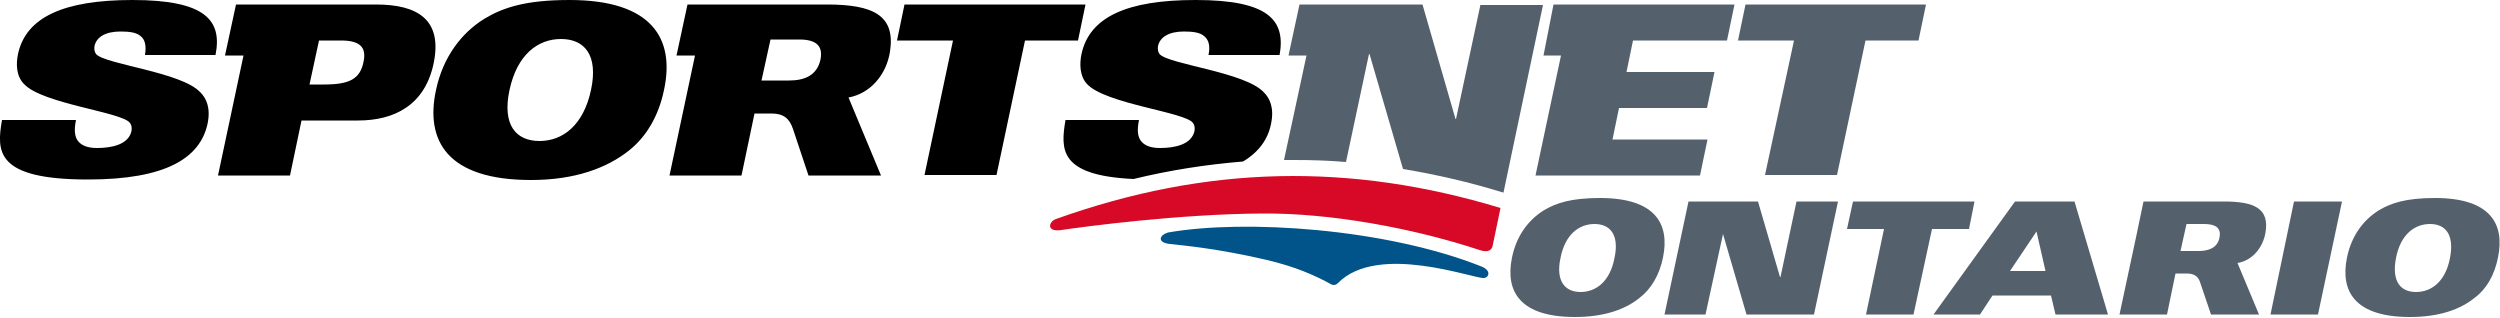 <svg xmlns="http://www.w3.org/2000/svg" xmlns:xlink="http://www.w3.org/1999/xlink" id="&#x421;&#x43B;&#x43E;&#x439;_1" x="0px" y="0px" width="500px" height="63.5px" viewBox="0 0 500 63.5" style="enable-background:new 0 0 500 63.5;" xml:space="preserve"><style type="text/css">	.st0{fill:#54616C;}	.st1{fill:#005489;}	.st2{fill:#D70926;}</style><g>	<path class="st0" d="M328,59.5c-2.9,2.4-7.2,3.9-13,3.9c-11,0-14-5.1-12.6-11.9c0.9-4.4,3.3-7.5,6.3-9.4c2.5-1.5,5.5-2.5,11.3-2.5  c11,0,14,5.1,12.6,11.9C331.9,55,330.2,57.8,328,59.5 M318.9,44.8c-3.1,0-5.9,2.1-6.8,6.8c-1,4.6,0.9,6.8,4,6.8  c3.1,0,5.9-2.1,6.8-6.8C323.9,46.9,322,44.8,318.9,44.8"></path>	<polygon class="st0" points="337.7,40.3 351.6,40.3 356,55.4 356.1,55.4 359.3,40.3 367.6,40.3 362.8,62.9 349.3,62.9 344.6,46.8   344.6,46.8 341.1,62.9 332.9,62.9  "></polygon>	<polygon class="st0" points="376.8,45.8 369.4,45.8 370.6,40.3 394.9,40.3 393.8,45.8 386.4,45.8 382.7,62.9 373.2,62.9  "></polygon>	<path class="st0" d="M403,40.3h11.9l6.7,22.6h-10.5l-0.9-3.8h-11.7l-2.5,3.8h-9.3L403,40.3z M409.1,54.2l-1.8-7.9l-5.3,7.9H409.1z"></path>	<polygon class="st0" points="458.8,40.3 468.4,40.3 463.6,62.9 454.1,62.9  "></polygon>	<path class="st0" d="M495,59.5c-2.9,2.4-7.2,3.9-13,3.9c-11,0-14-5.1-12.6-11.9c0.9-4.4,3.3-7.5,6.3-9.4c2.5-1.5,5.5-2.5,11.3-2.5  c11,0,14,5.1,12.6,11.9C498.9,55,497.3,57.8,495,59.5 M486,44.8c-3.1,0-5.9,2.1-6.8,6.8s0.9,6.8,4,6.8c3.1,0,5.9-2.1,6.8-6.8  C490.9,46.9,489.1,44.8,486,44.8"></path>	<path class="st0" d="M453.1,46.5c0.8-4.8-2.2-6.2-8.3-6.2h-10.7h-5.4l-1.4,6.7l-3.4,15.9h9.5l1.7-8.2h2.2c1.6,0,2.4,0.6,2.8,2  l2.1,6.2h9.6l-4.3-10.3C450.5,52.1,452.6,49.5,453.1,46.5 M443.9,47.5c-0.4,2.1-2.2,2.7-4.2,2.7h-3.6l1.2-5.4h3.5  C443,44.8,444.3,45.5,443.9,47.5"></path>	<path class="st0" d="M296.1,0.9l-4.9,22.9h-0.1l-6.6-22.9h-24.6l-2.2,10.2h3.6L256.8,32c0.7,0,1.4,0,2,0c3.5,0,6.9,0.1,10.4,0.4  l4.6-21.6h0.1l6.7,23c6.6,1.1,13.2,2.6,20,4.7c0,0,0.1,0,0.1,0l7.9-37.5H296.1z M349.1,0.9l-1.5,7.2h11.2L353,35h14.4l5.7-26.9  h10.6l1.5-7.2H349.1z M308.7,11.1h3.5l-5.1,24H340l1.5-7.2h-19l1.3-6.3h17.6l1.5-7.2h-17.6l1.3-6.3h18.8l1.5-7.2h-36.2L308.7,11.1z  "></path>	<path d="M255.9,11.1C257.2,4,253.7,0,239.1,0c-13.7,0-21.2,3.4-22.8,10.8c-0.4,1.9-0.4,4.4,1.1,6c3.7,4,19.7,5.6,21.2,7.8  c0.3,0.4,0.4,0.9,0.3,1.6c-0.6,2.7-3.9,3.4-6.9,3.4c-1.9,0-3.1-0.5-3.8-1.4c-0.7-0.9-0.8-2.3-0.4-4.2h-14.7  c-1,5.9-1.3,11.1,13.6,11.8c7.4-1.8,14.6-2.9,21.9-3.5c3.2-1.9,5-4.5,5.6-7.5c0.7-3.3-0.3-5.2-1.4-6.3c-3.7-4.1-19.1-5.6-20.9-7.7  c-0.3-0.4-0.4-1-0.3-1.6c0.4-1.8,2.2-2.9,5.2-2.9c1.8,0,3.2,0.2,4,0.9c0.9,0.7,1.3,1.9,0.9,3.8H255.9z M26.5,0  C12.8,0,5.2,3.4,3.6,10.8c-0.4,1.9-0.4,4.4,1.2,6c3.7,4,19.7,5.6,21.2,7.8c0.3,0.4,0.4,0.9,0.3,1.6c-0.6,2.7-3.9,3.4-6.9,3.4  c-1.9,0-3.1-0.5-3.8-1.4c-0.7-0.9-0.8-2.3-0.4-4.2H0.4c-1.1,6.3-1.3,11.9,17.2,11.9c15.6,0,22.4-4.3,23.9-11.1  c0.7-3.3-0.3-5.2-1.4-6.3c-3.7-4.1-19.1-5.6-20.9-7.7c-0.3-0.4-0.4-1-0.3-1.6c0.4-1.8,2.2-2.9,5.2-2.9c1.8,0,3.2,0.2,4,0.9  c0.9,0.7,1.2,1.9,0.9,3.8h14.1C44.5,4,41,0,26.5,0 M165.4,0.9h-27.9l-2.2,10.2h3.7l-5.1,24h14.4l2.6-12.4h3.4c2.4,0,3.6,1,4.3,3.1  l3.1,9.3h14.5l-6.5-15.6c4.4-0.8,7.6-4.6,8.3-9.2C179.1,3.1,174.7,0.9,165.4,0.9 M164.1,11.9c-0.7,3.2-3.2,4.2-6.3,4.2h-5.5  l1.8-8.2h5.2C162.8,7.8,164.7,8.8,164.1,11.9 M75.2,0.9h-28l-2.2,10.2h3.7l-5.1,24H58l2.3-11h11.3c7.2,0,13.3-3,15.1-11.3  C88.6,3.9,83.5,0.9,75.2,0.9 M72.7,12.4c-0.7,3.4-2.8,4.5-7.9,4.5h-2.9l1.9-8.8h4.4C72.2,8.1,73.3,9.6,72.7,12.4 M217.1,0.9h-36.2  l-1.5,7.2h11.2L184.9,35h14.4L205,8.1h10.6L217.1,0.9z M113.9,0c-8.8,0-13.3,1.5-17.1,3.8c-4.5,2.8-8.2,7.6-9.6,14.2  c-2.2,10.2,2.3,18,19,18c8.8,0,15.2-2.4,19.6-5.9c3.4-2.7,5.9-6.8,7-12.1C135,7.8,130.5,0,113.9,0 M118.2,18  c-1.5,7-5.6,10.2-10.3,10.2s-7.5-3.2-6-10.2c1.5-7,5.6-10.2,10.3-10.2S119.7,11,118.2,18"></path>	<path class="st1" d="M267.6,56.6c8-8.1,27.2-0.8,29.2-1c1-0.1,1.5-1.5-0.5-2.3c-19.1-7.6-47.3-9.5-62.7-6.8c-1.7,0.5-2.3,2,0.4,2.3  c2.7,0.3,9.6,0.9,19.4,3.2c5.5,1.3,9.5,3,12.9,4.9C266.8,57.1,267.2,57,267.6,56.6"></path>	<path class="st2" d="M298.5,49.3l1.6-7.7c-30-9.1-58.7-8.6-88.9,2.2c-1.5,0.5-2,2.7,1.1,2.2c4.7-0.7,23.5-3.2,40.2-3.3  c13.4-0.1,29.7,2.8,43.4,7.3C297.4,50.5,298.2,50.2,298.5,49.3"></path></g></svg>